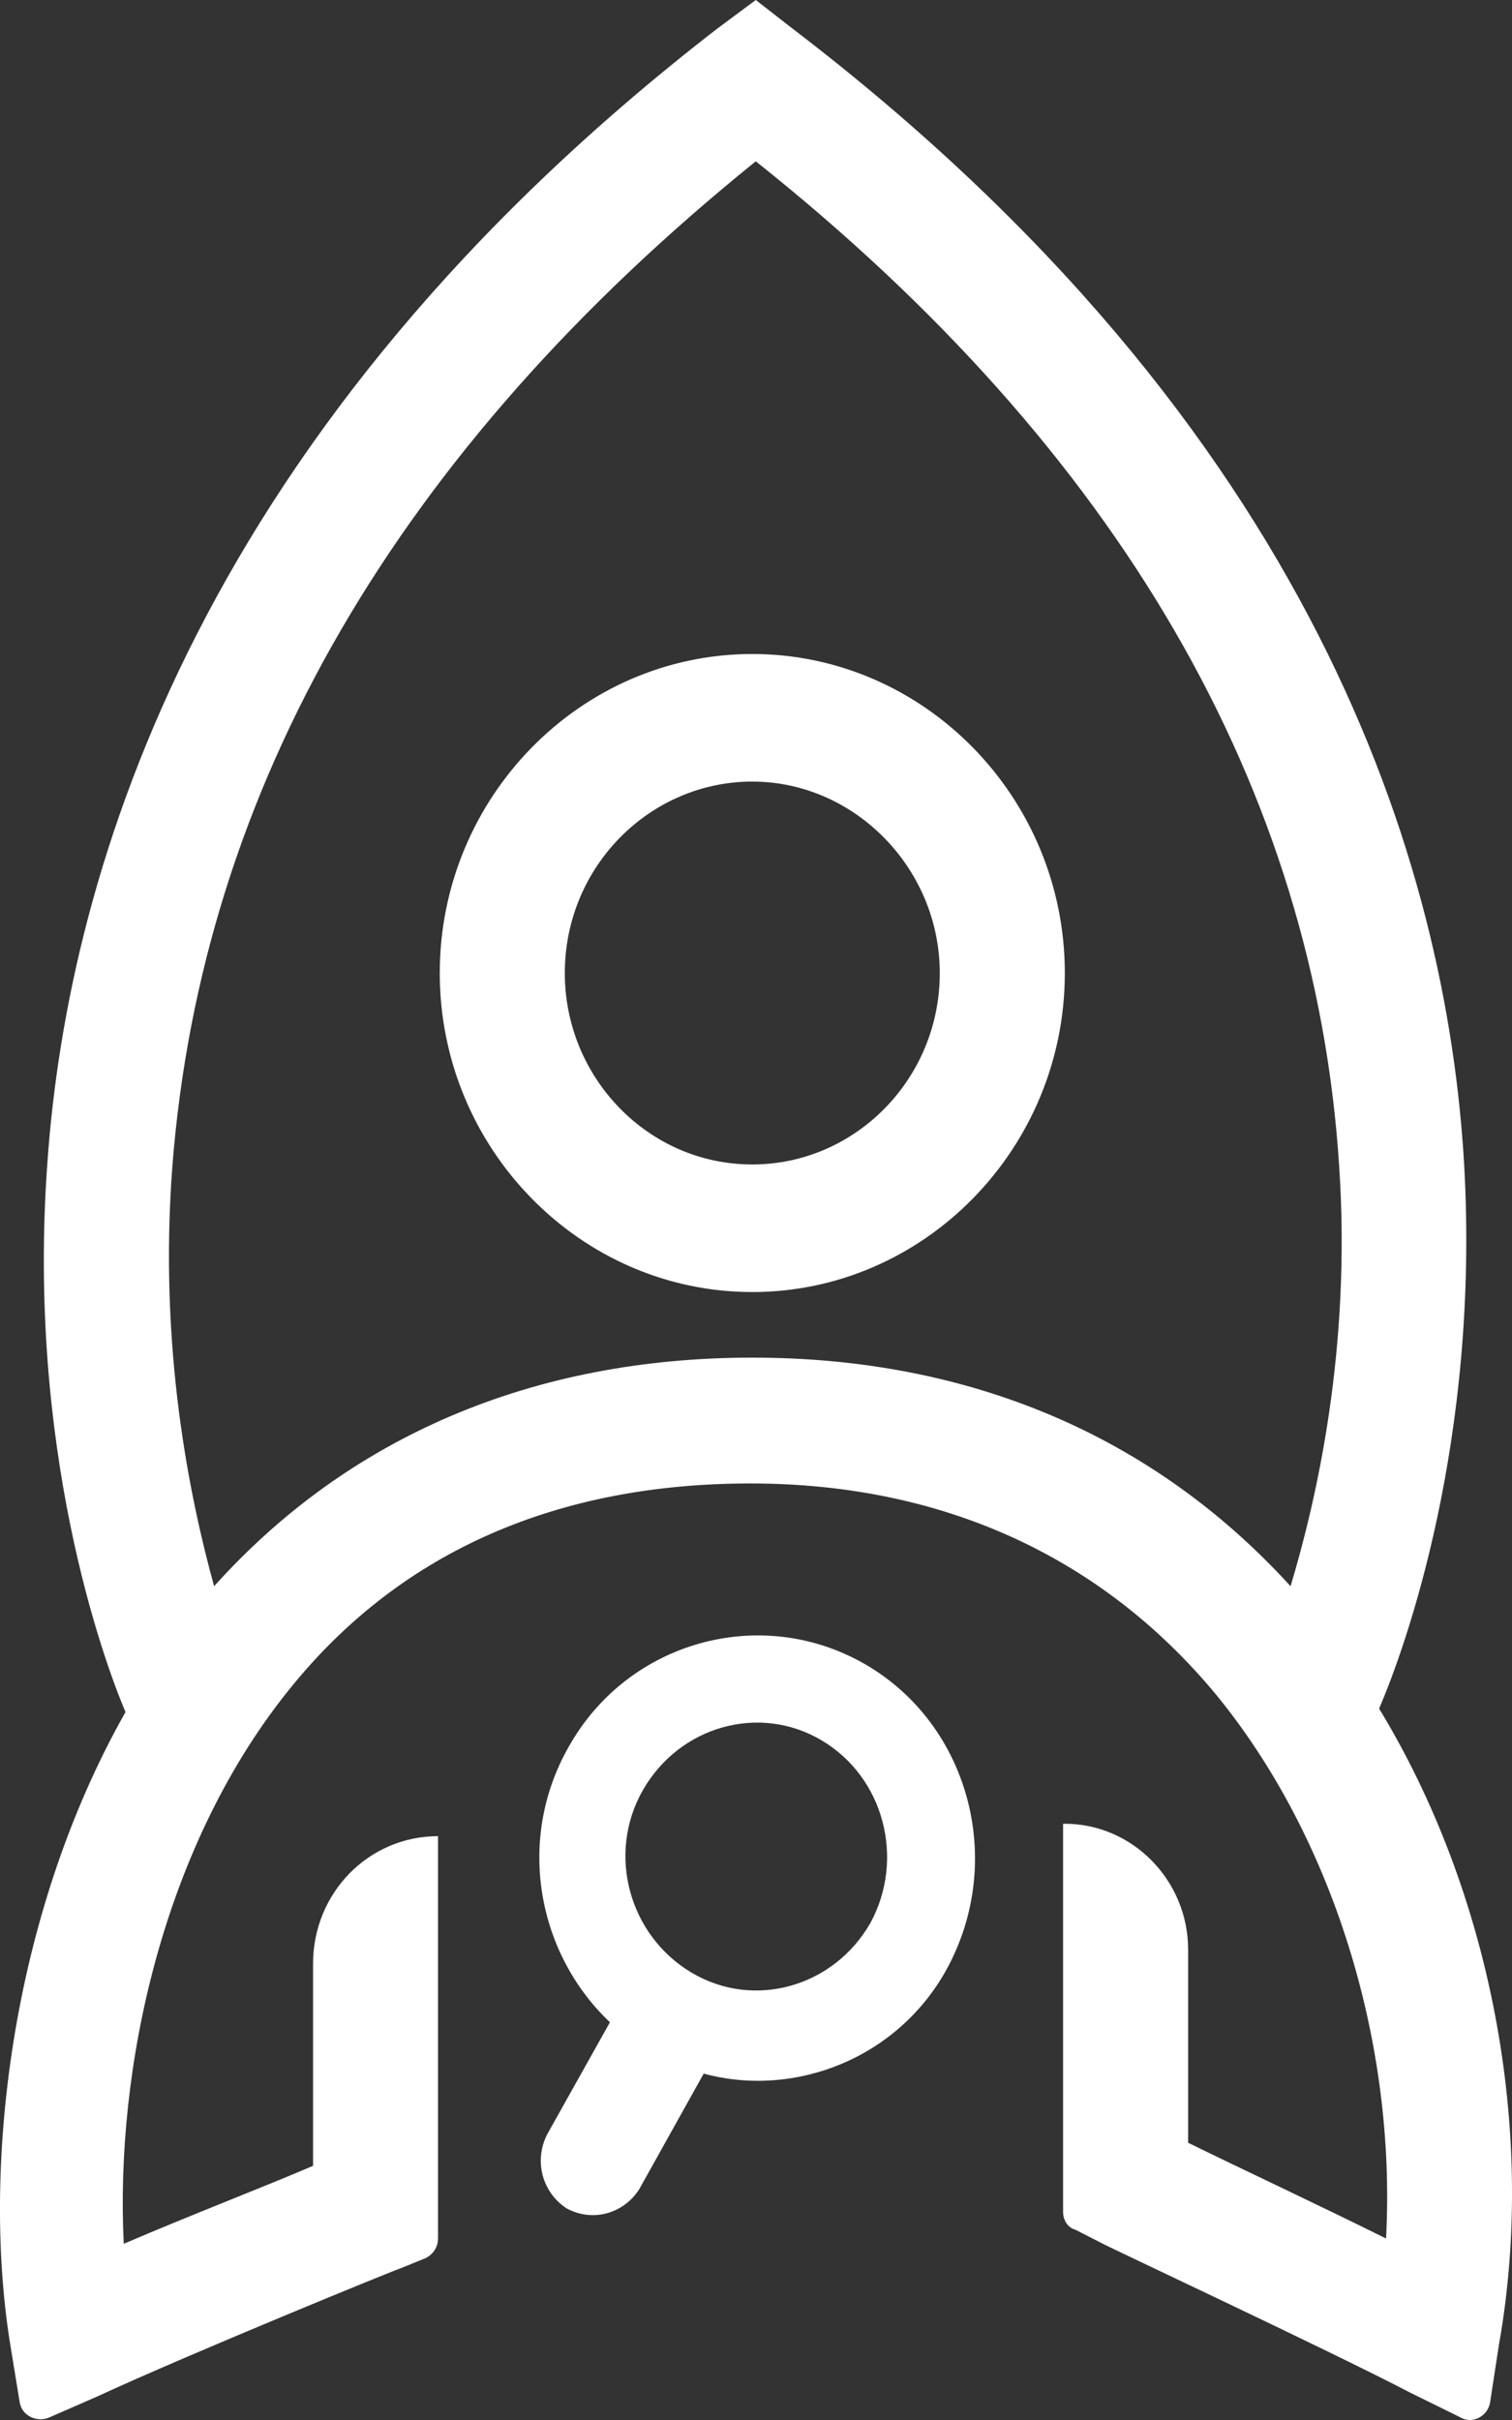<svg width="20" height="32" viewBox="0 0 20 32" fill="none" xmlns="http://www.w3.org/2000/svg">
<rect x="0" y="0" width="20" height="32" fill="#333333" stroke="none"/>
<path d="M18.242 22.593C18.586 21.796 19.574 19.054 19.367 15.398C19.138 11.46 17.415 5.672 10.479 0.375L9.997 0L9.492 0.375C2.671 5.648 0.902 11.46 0.627 15.374C0.351 19.147 1.362 21.936 1.66 22.639C0.121 25.358 -0.246 28.733 0.144 31.053L0.259 31.756C0.282 31.944 0.489 32.037 0.65 31.967L1.293 31.686C2.51 31.123 5.266 29.998 5.289 29.998L5.633 29.858C5.725 29.811 5.794 29.717 5.794 29.6V24.28C4.876 24.28 4.141 25.03 4.141 25.967V28.639C3.543 28.897 2.51 29.295 1.637 29.67C1.522 27.373 2.143 24.374 3.888 22.264C5.335 20.507 7.379 19.616 9.928 19.616C12.454 19.616 14.567 20.577 16.083 22.405C17.622 24.28 18.472 26.998 18.334 29.6C17.438 29.155 16.336 28.639 15.716 28.334V25.78C15.716 24.866 14.981 24.116 14.085 24.116H14.062V29.248C14.062 29.366 14.131 29.459 14.223 29.483L14.544 29.647C14.567 29.67 17.576 31.076 18.655 31.639L19.321 31.967C19.482 32.061 19.689 31.944 19.712 31.756L19.827 31.006C20.332 28.17 19.712 25.006 18.242 22.593ZM17.071 20.975C15.256 18.983 12.822 17.952 9.951 17.952C7.034 17.952 4.6 19.007 2.832 20.975C2.51 19.804 2.097 17.835 2.28 15.421C2.671 10.406 5.266 5.953 9.997 2.133C14.797 5.953 17.392 10.429 17.714 15.421C17.875 17.835 17.415 19.827 17.071 20.975ZM9.951 8.648C7.677 8.648 5.817 10.546 5.817 12.867C5.817 15.187 7.677 17.085 9.951 17.085C12.225 17.085 14.085 15.187 14.085 12.867C14.085 10.546 12.225 8.648 9.951 8.648ZM9.951 15.398C8.573 15.398 7.471 14.249 7.471 12.867C7.471 11.46 8.596 10.335 9.951 10.335C11.306 10.335 12.431 11.484 12.431 12.867C12.431 14.273 11.306 15.398 9.951 15.398ZM11.444 22.007C10.066 21.21 8.297 21.702 7.517 23.108C6.828 24.327 7.103 25.827 8.068 26.741L7.241 28.217C7.057 28.569 7.172 28.991 7.494 29.201C7.838 29.389 8.252 29.272 8.458 28.944L9.308 27.42C10.525 27.748 11.88 27.209 12.523 26.038C13.304 24.608 12.822 22.803 11.444 22.007ZM11.513 25.428C11.03 26.272 9.974 26.577 9.147 26.084C8.32 25.592 8.022 24.514 8.504 23.671C8.986 22.827 10.043 22.522 10.87 23.014C11.697 23.506 11.972 24.585 11.513 25.428Z" fill="white"/>
</svg>
